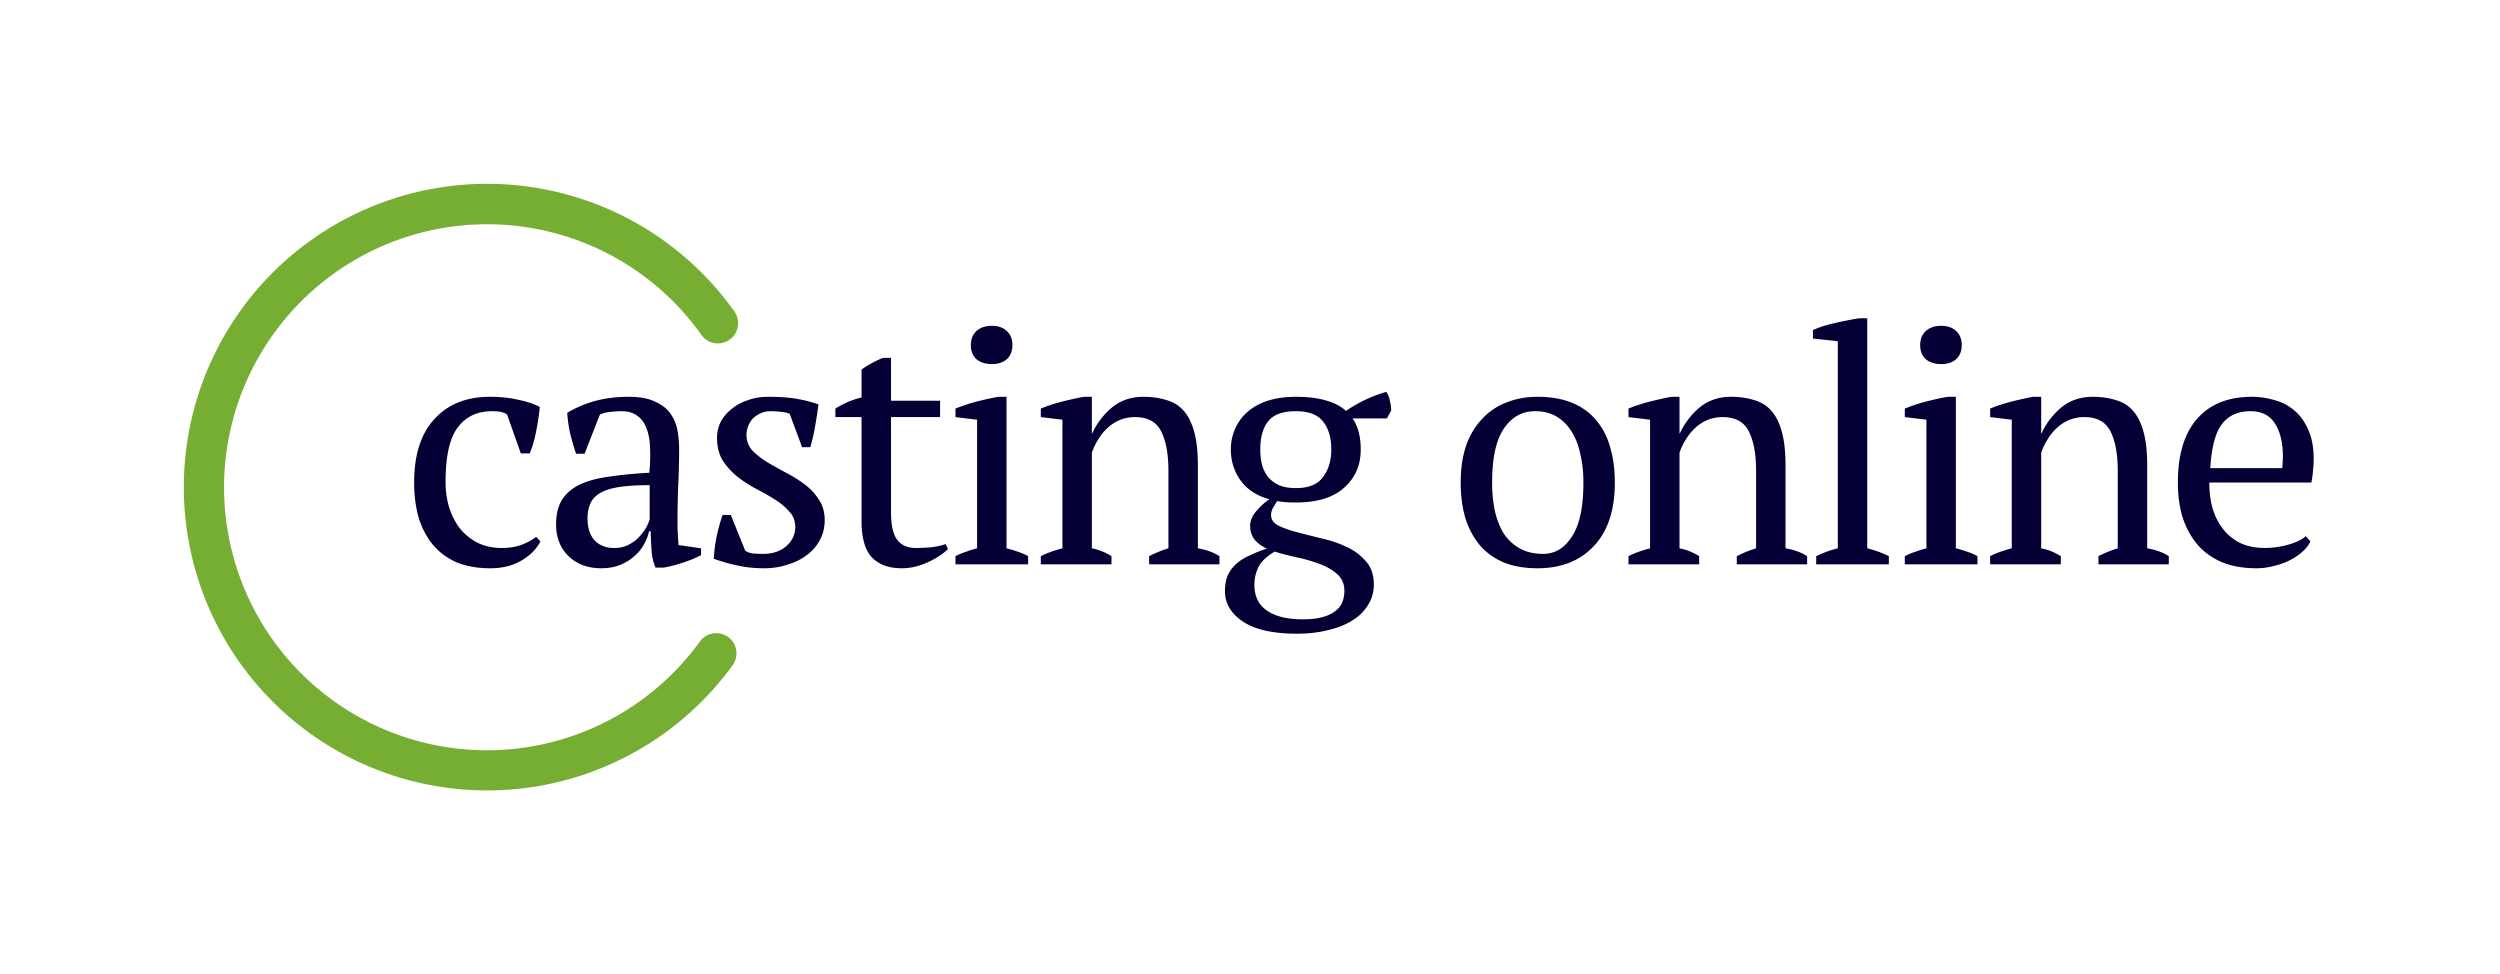 <svg width="680" height="265" viewBox="0 0 680 265" fill="none" xmlns="http://www.w3.org/2000/svg"><path fill-rule="evenodd" clip-rule="evenodd" d="M107.586 53.852a82.5 82.5 0 0192.144 30.833 5.5 5.5 0 11-8.964 6.375 71.497 71.497 0 00-115.856-.934 71.5 71.5 0 10115.467 84.356 5.499 5.499 0 017.681-1.222 5.499 5.499 0 011.223 7.681 82.496 82.496 0 01-92.428 29.971A82.498 82.498 0 0166.05 83.606a82.5 82.5 0 0141.536-29.754z" fill="#76AE33"/><path d="M628.428 147.27c-.475 1.009-1.216 1.958-2.225 2.848a16.112 16.112 0 01-3.471 2.314 19.108 19.108 0 01-4.272 1.513 18.082 18.082 0 01-4.717.623c-3.501 0-6.586-.534-9.256-1.602-2.67-1.127-4.895-2.7-6.675-4.717-1.78-2.077-3.145-4.539-4.094-7.387-.89-2.848-1.335-6.052-1.335-9.612 0-7.595 1.75-13.38 5.251-17.355 3.5-3.975 8.455-5.963 14.863-5.963 2.076 0 4.123.297 6.141.89 2.017.534 3.797 1.454 5.34 2.759 1.602 1.305 2.878 3.056 3.827 5.251 1.009 2.136 1.513 4.806 1.513 8.01 0 1.009-.06 2.047-.178 3.115a24.263 24.263 0 01-.445 3.293h-27.768c0 2.492.297 4.836.89 7.031.653 2.136 1.602 4.005 2.848 5.607 1.246 1.602 2.818 2.878 4.717 3.827 1.899.89 4.123 1.335 6.675 1.335 2.076 0 4.183-.297 6.319-.89s3.738-1.365 4.806-2.314l1.246 1.424zm-16.287-35.422c-3.382 0-5.963 1.157-7.743 3.471-1.78 2.255-2.848 6.26-3.204 12.015h19.58a13.81 13.81 0 00.089-1.513 13.81 13.81 0 00.089-1.513c0-3.797-.712-6.823-2.136-9.078-1.424-2.255-3.649-3.382-6.675-3.382zM589.912 153.5h-19.135v-2.225a32.309 32.309 0 015.251-2.136v-21.093c0-4.509-.652-8.069-1.958-10.68-1.305-2.611-3.678-3.916-7.12-3.916-1.483 0-2.877.267-4.183.801a11.543 11.543 0 00-3.382 2.225c-.949.89-1.78 1.928-2.492 3.115a16.32 16.32 0 00-1.691 3.56v25.988c1.84.356 3.62 1.068 5.34 2.136v2.225h-19.224v-2.225c1.484-.771 3.442-1.483 5.874-2.136v-34.977l-5.874-.712v-2.314c1.543-.653 3.323-1.246 5.34-1.78a90.234 90.234 0 016.319-1.424h2.225v9.968h.089a19.979 19.979 0 015.34-7.031c2.374-1.958 5.222-2.937 8.544-2.937 2.374 0 4.48.297 6.319.89 1.899.534 3.471 1.513 4.717 2.937 1.246 1.424 2.196 3.352 2.848 5.785.653 2.373.979 5.399.979 9.078v22.517c2.374.415 4.332 1.127 5.874 2.136v2.225zm-52.045 0h-19.758v-2.225c.89-.475 1.81-.86 2.759-1.157a32.48 32.48 0 013.115-.979v-34.977l-5.874-.712v-2.314a44.376 44.376 0 015.607-1.869 73.778 73.778 0 016.052-1.335h2.225v41.207c1.187.297 2.255.623 3.204.979.95.297 1.84.682 2.67 1.157v2.225zm-15.575-59.63c0-1.602.505-2.878 1.513-3.827 1.068-.95 2.463-1.424 4.183-1.424 1.721 0 3.086.475 4.094 1.424 1.009.95 1.513 2.225 1.513 3.827 0 1.602-.504 2.878-1.513 3.827-1.008.89-2.373 1.335-4.094 1.335-1.72 0-3.115-.445-4.183-1.335-1.008-.95-1.513-2.225-1.513-3.827zm-8.525 59.63h-19.758v-2.225c1.958-.949 3.916-1.661 5.874-2.136V92.802l-6.764-.712v-2.314c1.543-.712 3.471-1.335 5.785-1.869s4.569-.979 6.764-1.335h2.225v62.567c1.958.475 3.916 1.187 5.874 2.136v2.225zm-22.228 0h-19.135v-2.225a32.309 32.309 0 015.251-2.136v-21.093c0-4.509-.652-8.069-1.958-10.68-1.305-2.611-3.678-3.916-7.12-3.916-1.483 0-2.877.267-4.183.801a11.543 11.543 0 00-3.382 2.225c-.949.89-1.78 1.928-2.492 3.115a16.32 16.32 0 00-1.691 3.56v25.988c1.84.356 3.62 1.068 5.34 2.136v2.225h-19.224v-2.225c1.484-.771 3.442-1.483 5.874-2.136v-34.977l-5.874-.712v-2.314c1.543-.653 3.323-1.246 5.34-1.78a90.234 90.234 0 016.319-1.424h2.225v9.968h.089a19.979 19.979 0 015.34-7.031c2.374-1.958 5.222-2.937 8.544-2.937 2.374 0 4.48.297 6.319.89 1.899.534 3.471 1.513 4.717 2.937 1.246 1.424 2.196 3.352 2.848 5.785.653 2.373.979 5.399.979 9.078v22.517c2.374.415 4.332 1.127 5.874 2.136v2.225zm-94.227-22.25c0-3.738.475-7.031 1.425-9.879 1.008-2.907 2.432-5.34 4.272-7.298a17.505 17.505 0 016.586-4.539c2.61-1.068 5.488-1.602 8.633-1.602 3.678 0 6.853.564 9.523 1.691 2.67 1.127 4.835 2.729 6.497 4.806 1.72 2.017 2.966 4.45 3.738 7.298.83 2.848 1.246 6.022 1.246 9.523 0 7.476-1.899 13.231-5.696 17.266-3.798 4.035-8.9 6.052-15.308 6.052-3.56 0-6.646-.534-9.256-1.602-2.611-1.127-4.777-2.7-6.497-4.717-1.721-2.077-3.026-4.539-3.916-7.387-.831-2.907-1.247-6.111-1.247-9.612zm8.545 0c0 2.67.237 5.192.712 7.565.534 2.373 1.335 4.45 2.403 6.23a12.527 12.527 0 004.361 4.094c1.78 1.009 3.916 1.513 6.408 1.513 3.204 0 5.814-1.572 7.832-4.717 2.076-3.145 3.115-8.04 3.115-14.685 0-2.729-.267-5.251-.801-7.565-.475-2.373-1.246-4.42-2.314-6.141-1.068-1.78-2.433-3.174-4.094-4.183-1.662-1.009-3.649-1.513-5.963-1.513-3.501 0-6.319 1.572-8.455 4.717-2.136 3.145-3.204 8.04-3.204 14.685zm-53.358-23.318c3.204 0 5.903.326 8.099.979 2.195.593 4.034 1.543 5.518 2.848 3.5-2.373 7.149-4.094 10.947-5.162.474.653.801 1.454.979 2.403.237.949.356 1.839.356 2.67l-1.157 2.136h-9.345c1.483 2.136 2.225 4.954 2.225 8.455 0 4.272-1.513 7.743-4.539 10.413-2.967 2.67-7.328 4.005-13.083 4.005-1.128 0-2.047-.03-2.759-.089a48.593 48.593 0 01-2.403-.267 35.828 35.828 0 01-1.068 1.78 4.218 4.218 0 00-.534 2.047c0 1.187.682 2.136 2.047 2.848 1.364.653 3.055 1.246 5.073 1.78 2.076.534 4.301 1.098 6.675 1.691 2.432.534 4.687 1.305 6.764 2.314 2.076.949 3.797 2.225 5.162 3.827 1.424 1.543 2.165 3.56 2.225 6.052.059 2.136-.445 4.064-1.513 5.785-1.009 1.721-2.433 3.145-4.272 4.272-1.84 1.187-4.065 2.077-6.675 2.67-2.552.653-5.37.979-8.455.979-6.468 0-11.363-1.098-14.685-3.293-3.264-2.195-4.895-4.954-4.895-8.277 0-1.602.237-2.996.712-4.183a9.652 9.652 0 012.225-3.115c.949-.89 2.136-1.661 3.56-2.314 1.424-.712 3.055-1.365 4.895-1.958-1.306-.593-2.403-1.394-3.293-2.403-.831-1.068-1.246-2.344-1.246-3.827 0-1.365.563-2.7 1.691-4.005 1.186-1.365 2.373-2.433 3.56-3.204-3.382-.89-5.993-2.581-7.832-5.073-1.78-2.492-2.67-5.31-2.67-8.455 0-2.017.385-3.886 1.157-5.607a12.956 12.956 0 013.382-4.628c1.483-1.305 3.322-2.314 5.518-3.026 2.195-.712 4.746-1.068 7.654-1.068zm13.172 52.777c0-1.899-.653-3.412-1.958-4.539-1.246-1.127-2.819-2.047-4.717-2.759a43.982 43.982 0 00-6.141-1.78 70.857 70.857 0 01-6.141-1.602c-2.255 1.365-3.738 2.789-4.45 4.272-.712 1.543-1.068 3.115-1.068 4.717 0 3.145 1.127 5.488 3.382 7.031 2.254 1.602 5.518 2.403 9.79 2.403 2.195 0 4.005-.208 5.429-.623 1.483-.415 2.64-.979 3.471-1.691.89-.653 1.513-1.454 1.869-2.403a8.545 8.545 0 00.534-3.026zm-22.873-38.448a18.4 18.4 0 00.445 4.094c.356 1.246.89 2.344 1.602 3.293.771.949 1.78 1.721 3.026 2.314 1.246.534 2.788.801 4.628.801 3.441 0 5.903-1.009 7.387-3.026 1.483-2.017 2.225-4.509 2.225-7.476 0-3.204-.742-5.726-2.225-7.565-1.424-1.899-3.887-2.848-7.387-2.848-3.62 0-6.141.92-7.565 2.759-1.424 1.78-2.136 4.331-2.136 7.654zM331.696 153.5h-19.135v-2.225a32.272 32.272 0 015.251-2.136v-21.093c0-4.509-.653-8.069-1.958-10.68-1.306-2.611-3.679-3.916-7.12-3.916-1.484 0-2.878.267-4.183.801a11.53 11.53 0 00-3.382 2.225 14.35 14.35 0 00-2.492 3.115 16.274 16.274 0 00-1.691 3.56v25.988c1.839.356 3.619 1.068 5.34 2.136v2.225h-19.224v-2.225c1.483-.771 3.441-1.483 5.874-2.136v-34.977l-5.874-.712v-2.314c1.542-.653 3.322-1.246 5.34-1.78a89.978 89.978 0 016.319-1.424h2.225v9.968h.089a19.979 19.979 0 015.34-7.031c2.373-1.958 5.221-2.937 8.544-2.937 2.373 0 4.479.297 6.319.89 1.898.534 3.471 1.513 4.717 2.937 1.246 1.424 2.195 3.352 2.848 5.785.652 2.373.979 5.399.979 9.078v22.517c2.373.415 4.331 1.127 5.874 2.136v2.225zm-52.047 0h-19.758v-2.225a15.96 15.96 0 012.759-1.157 32.302 32.302 0 013.115-.979v-34.977l-5.874-.712v-2.314a44.27 44.27 0 015.607-1.869 73.596 73.596 0 016.052-1.335h2.225v41.207c1.186.297 2.254.623 3.204.979.949.297 1.839.682 2.67 1.157v2.225zm-15.575-59.63c0-1.602.504-2.878 1.513-3.827 1.068-.95 2.462-1.424 4.183-1.424 1.72 0 3.085.475 4.094 1.424 1.008.95 1.513 2.225 1.513 3.827 0 1.602-.505 2.878-1.513 3.827-1.009.89-2.374 1.335-4.094 1.335-1.721 0-3.115-.445-4.183-1.335-1.009-.95-1.513-2.225-1.513-3.827zm-36.853 17.266c2.254-1.424 4.628-2.433 7.12-3.026v-7.565a18.767 18.767 0 012.67-1.691 29.759 29.759 0 013.115-1.513h2.225V109h13.35v4.45h-13.35v25.81c0 3.56.563 6.082 1.691 7.565 1.127 1.483 2.818 2.225 5.073 2.225 1.068 0 2.403-.059 4.005-.178 1.602-.178 2.966-.475 4.094-.89l.623 1.335c-.475.534-1.157 1.098-2.047 1.691-.831.593-1.81 1.157-2.937 1.691a19.311 19.311 0 01-3.56 1.335 15.16 15.16 0 01-4.005.534c-3.56 0-6.29-1.009-8.188-3.026-1.84-2.017-2.759-5.281-2.759-9.79V113.45h-7.12v-2.314zm-10.914 32.218c0-1.661-.534-3.056-1.602-4.183-1.008-1.187-2.314-2.284-3.916-3.293a69.22 69.22 0 00-5.162-2.937 35.301 35.301 0 01-5.073-3.293 18.93 18.93 0 01-4.005-4.45c-1.008-1.661-1.513-3.708-1.513-6.141 0-1.602.356-3.085 1.068-4.45a11.326 11.326 0 013.026-3.471c1.246-1.009 2.7-1.78 4.361-2.314 1.662-.593 3.442-.89 5.34-.89 3.204 0 5.815.178 7.832.534 2.077.356 4.065.86 5.963 1.513a105.118 105.118 0 01-.89 5.785 45.766 45.766 0 01-1.335 5.874h-2.225l-3.382-9.078c-.712-.297-1.513-.475-2.403-.534a20.799 20.799 0 00-2.759-.178c-1.068 0-2.017.208-2.848.623a7.066 7.066 0 00-2.047 1.424 6.544 6.544 0 00-1.246 2.047 6.42 6.42 0 00-.445 2.314c0 1.602.505 2.996 1.513 4.183 1.068 1.127 2.403 2.195 4.005 3.204a129.44 129.44 0 005.073 2.848c1.84.949 3.56 2.017 5.162 3.204 1.602 1.187 2.908 2.581 3.916 4.183 1.068 1.543 1.602 3.412 1.602 5.607 0 2.017-.445 3.827-1.335 5.429-.83 1.602-2.017 2.967-3.56 4.094-1.483 1.127-3.233 1.988-5.251 2.581-1.958.653-4.064.979-6.319.979-2.551 0-4.895-.237-7.031-.712-2.136-.415-4.361-1.038-6.675-1.869.119-2.136.386-4.183.801-6.141.416-2.017.95-3.946 1.602-5.785h2.225l3.916 9.701c.653.475 1.424.742 2.314.801.95.059 1.81.089 2.581.089 2.611 0 4.717-.712 6.319-2.136 1.602-1.424 2.403-3.145 2.403-5.162zm-32.03-1.513c0 1.305.029 2.433.089 3.382.059.949.118 1.958.178 3.026l6.141.89v1.869c-1.484.771-3.145 1.454-4.984 2.047a36.926 36.926 0 01-5.162 1.335h-2.225c-.594-1.365-.95-2.848-1.068-4.45a131.962 131.962 0 01-.267-5.429h-.445c-.238 1.187-.712 2.403-1.424 3.649-.653 1.187-1.543 2.255-2.67 3.204-1.068.949-2.344 1.721-3.827 2.314-1.484.593-3.175.89-5.073.89-3.62 0-6.586-1.098-8.9-3.293-2.255-2.195-3.382-5.073-3.382-8.633 0-2.729.534-4.954 1.602-6.675 1.127-1.78 2.759-3.174 4.895-4.183 2.136-1.009 4.776-1.721 7.921-2.136 3.144-.475 6.793-.831 10.947-1.068.237-2.551.296-4.836.178-6.853-.06-2.077-.386-3.827-.979-5.251-.534-1.483-1.365-2.611-2.492-3.382-1.068-.831-2.492-1.246-4.272-1.246-.831 0-1.78.059-2.848.178a9.35 9.35 0 00-3.026.712l-4.183 10.68h-2.314a74.167 74.167 0 01-1.602-5.518 37.369 37.369 0 01-.801-5.607c2.254-1.365 4.746-2.433 7.476-3.204 2.788-.771 5.874-1.157 9.256-1.157 3.026 0 5.429.445 7.209 1.335 1.839.831 3.233 1.928 4.183 3.293a11.358 11.358 0 011.869 4.539c.296 1.661.445 3.323.445 4.984 0 3.56-.089 7.001-.267 10.324a259.1 259.1 0 00-.178 9.434zM167.1 149.05c1.483 0 2.788-.297 3.916-.89 1.127-.593 2.076-1.305 2.848-2.136.771-.831 1.394-1.661 1.869-2.492.474-.89.801-1.632.979-2.225v-9.345c-3.442 0-6.26.178-8.455.534-2.196.356-3.916.92-5.162 1.691s-2.107 1.75-2.581 2.937c-.475 1.127-.712 2.433-.712 3.916 0 2.551.652 4.539 1.958 5.963 1.305 1.365 3.085 2.047 5.34 2.047zm-20.098-1.78c-1.068 2.077-2.818 3.827-5.251 5.251-2.373 1.365-5.162 2.047-8.366 2.047-3.5 0-6.556-.534-9.167-1.602-2.551-1.127-4.687-2.7-6.408-4.717-1.72-2.077-3.026-4.539-3.916-7.387-.83-2.907-1.246-6.111-1.246-9.612 0-7.535 1.84-13.291 5.518-17.266 3.679-4.035 8.693-6.052 15.041-6.052 2.908 0 5.489.267 7.743.801 2.314.475 4.272 1.127 5.874 1.958-.178 1.958-.504 4.153-.979 6.586-.474 2.433-1.068 4.45-1.78 6.052h-2.403l-3.738-10.591a3.859 3.859 0 00-1.424-.623c-.534-.178-1.424-.267-2.67-.267-4.034 0-7.149 1.483-9.345 4.45-2.195 2.907-3.293 7.862-3.293 14.863 0 2.255.297 4.45.89 6.586.653 2.136 1.602 4.064 2.848 5.785a14.992 14.992 0 004.806 4.005c1.958 1.009 4.213 1.513 6.764 1.513 2.077 0 3.887-.297 5.429-.89 1.543-.593 2.848-1.305 3.916-2.136l1.157 1.246z" fill="#040035"/></svg>